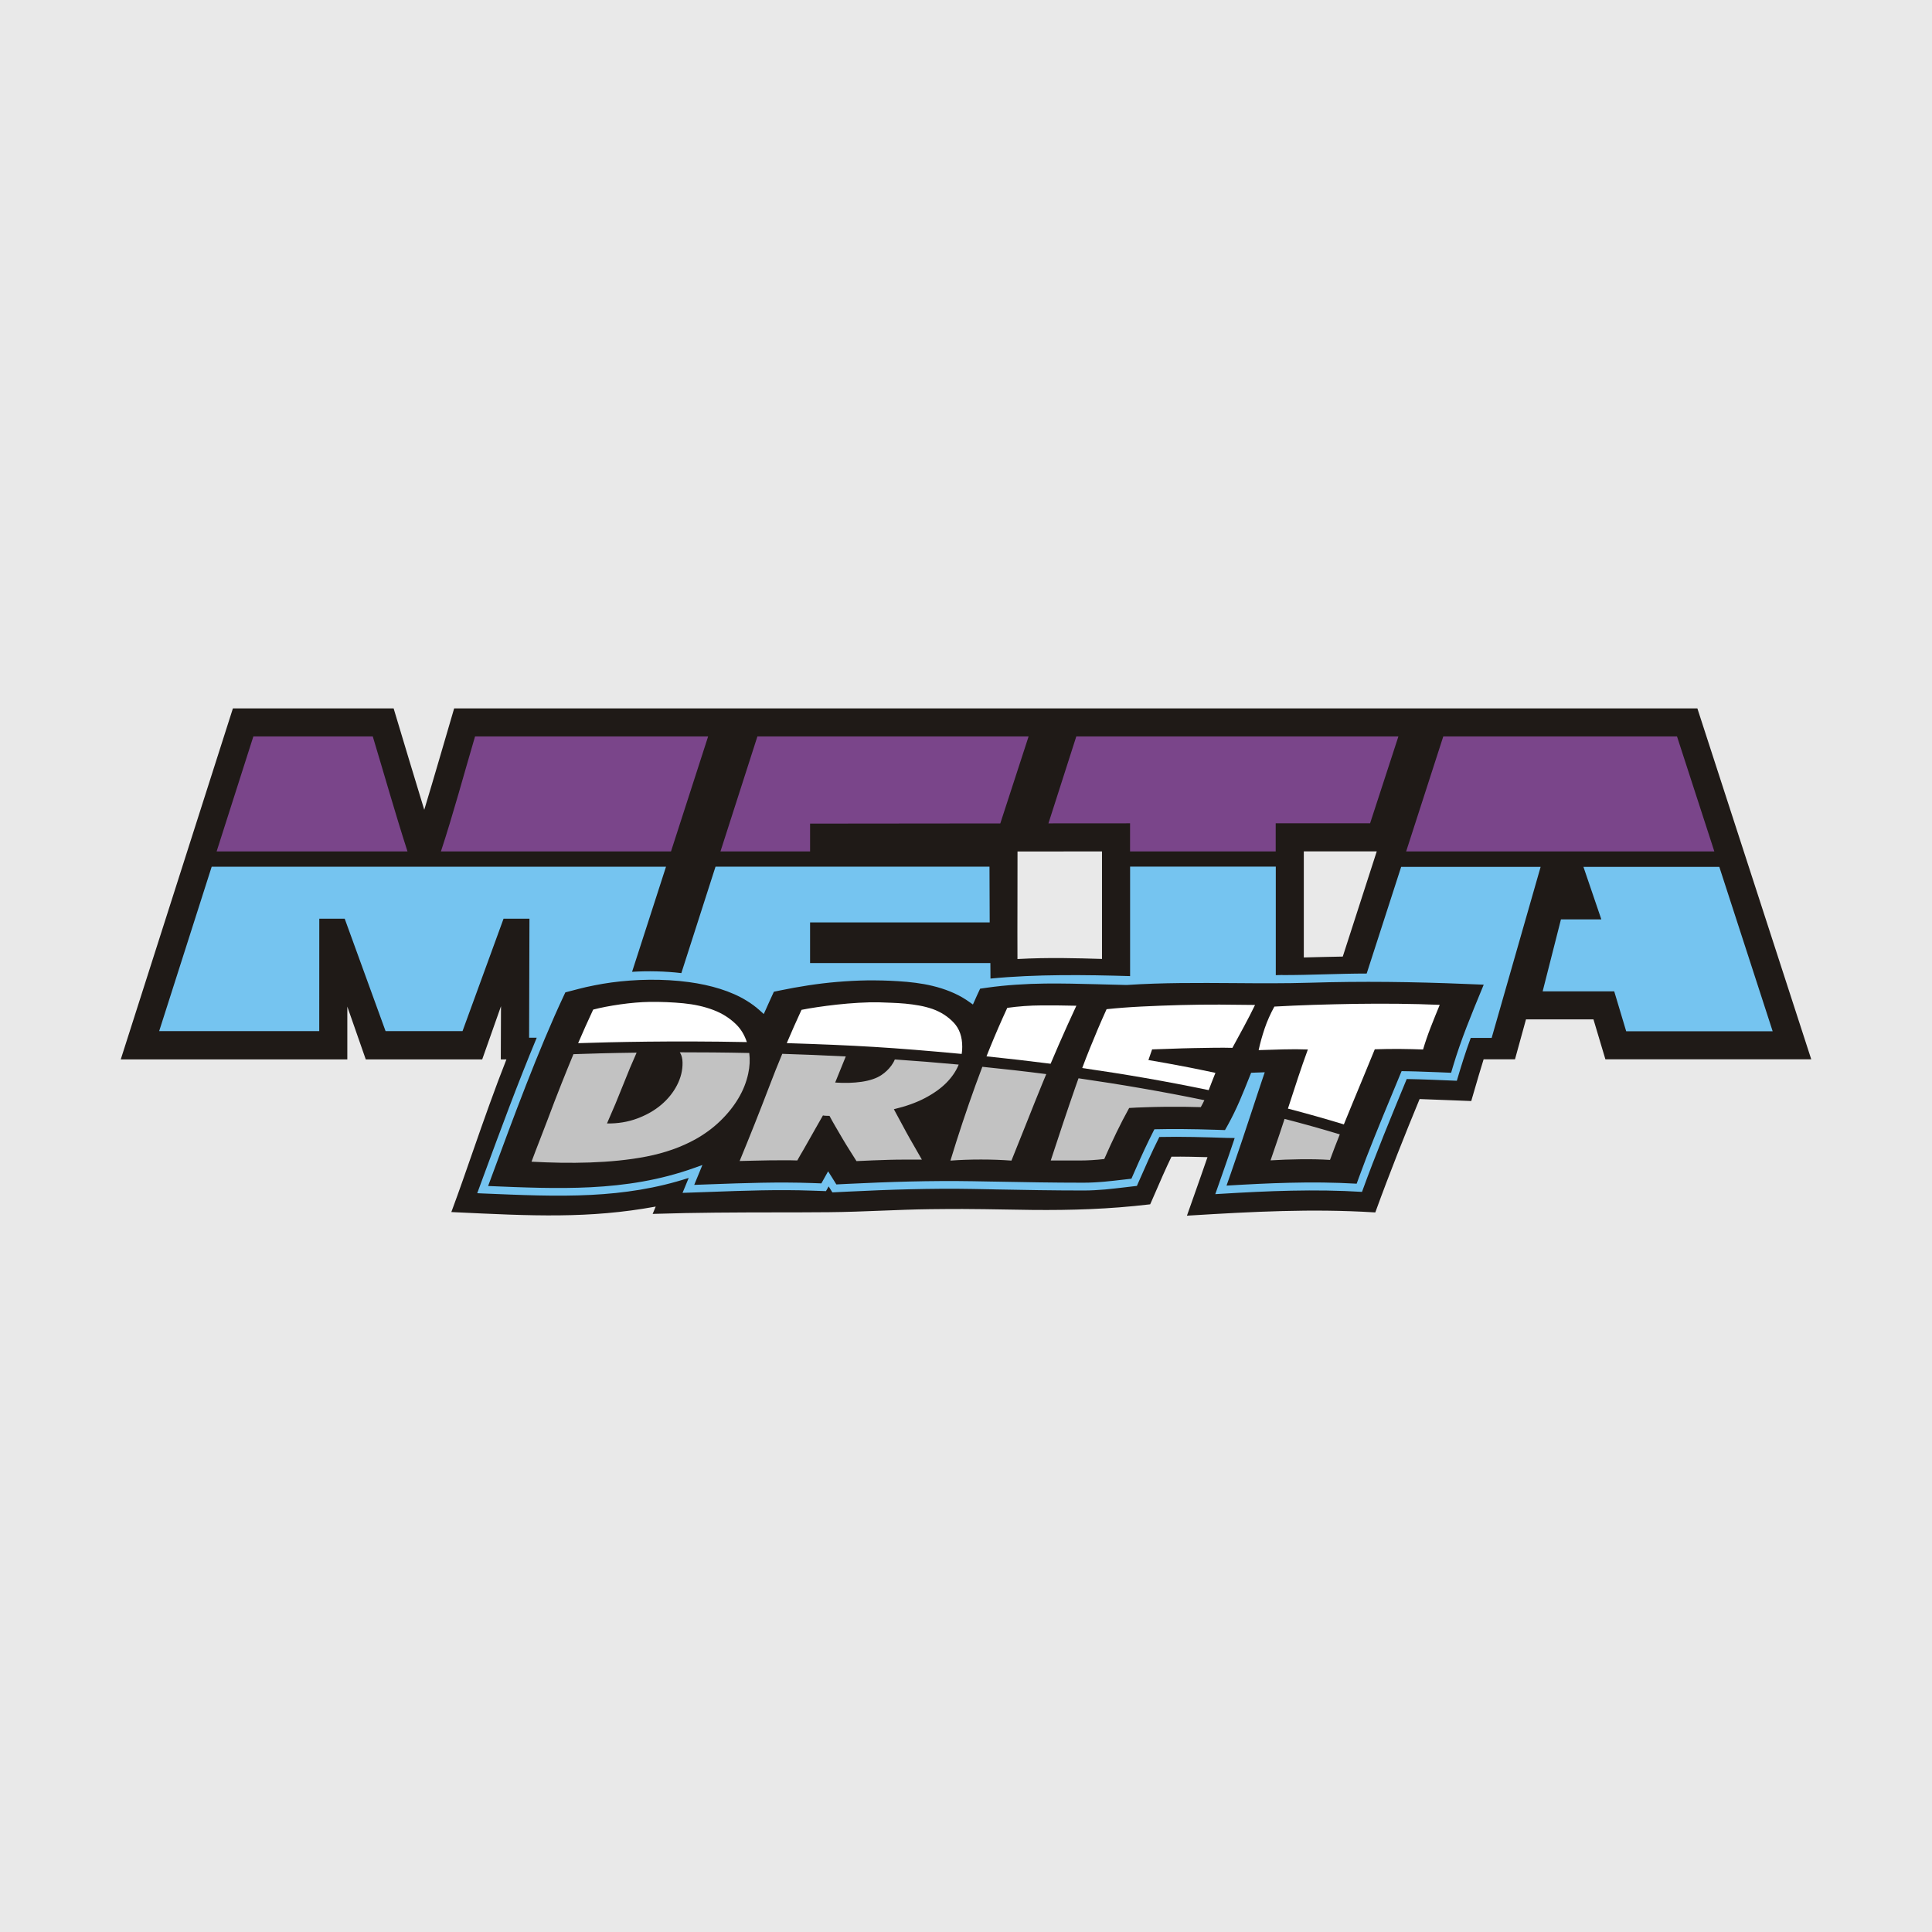 <?xml version="1.0" encoding="UTF-8"?> <svg xmlns="http://www.w3.org/2000/svg" width="240" height="240" viewBox="0 0 240 240" fill="none"><rect width="240" height="240" fill="#E9E9E9"></rect><path d="M126.399 105.773C126.411 110.227 126.369 114.681 126.393 119.135C130.345 118.921 133.714 119.031 136.894 119.123V105.767C133.396 105.767 129.897 105.767 126.399 105.773ZM184.301 131.59C183.946 132.712 183.456 134.396 183.168 135.389C183.039 135.824 182.911 136.265 182.819 136.584L182.764 136.774L182.567 136.767C181.949 136.743 181.33 136.718 180.705 136.694C179.253 136.633 177.795 136.577 176.349 136.528C175.412 138.789 174.493 141.068 173.586 143.372C172.667 145.718 171.766 148.071 170.909 150.436L170.841 150.613L170.651 150.601C166.773 150.362 163.005 150.344 159.244 150.442C155.488 150.54 151.714 150.754 147.83 150.993L147.444 151.018L147.573 150.656C147.891 149.756 148.124 149.082 148.326 148.524C148.878 146.956 149.435 145.387 149.999 143.746C149.282 143.727 148.565 143.709 147.854 143.697C147.076 143.684 146.298 143.678 145.526 143.684C144.785 145.222 144.105 146.784 143.431 148.347C143.266 148.72 143.106 149.094 142.941 149.468L142.88 149.603L142.733 149.621C140.294 149.909 137.88 150.093 135.473 150.197C133.059 150.301 130.639 150.325 128.188 150.301C127.122 150.289 126.062 150.27 124.996 150.252C123.189 150.221 121.375 150.191 119.568 150.185C118.9 150.185 118.226 150.185 117.559 150.191C116.891 150.197 116.217 150.203 115.537 150.209C113.533 150.234 111.524 150.313 109.514 150.393C107.339 150.479 105.165 150.564 102.983 150.583C100.747 150.601 98.511 150.607 96.281 150.607C91.349 150.613 86.417 150.626 81.473 150.785L81.075 150.797L81.228 150.43L81.455 149.884C77.307 150.644 73.478 150.932 69.532 150.975C65.44 151.024 61.231 150.809 56.416 150.583L56.066 150.564L56.189 150.234C57.083 147.82 57.929 145.375 58.78 142.931C60.03 139.334 61.501 135.162 62.91 131.603H62.211L62.236 124.992L59.901 131.603H45.437L43.145 125.041V131.603H15C19.644 117.064 24.288 102.532 28.932 88H48.898C50.166 92.203 51.416 96.406 52.703 100.596C53.971 96.412 55.178 92.203 56.416 88H210.854L225 131.59H199.428L197.945 126.628H189.564L188.198 131.59H184.301ZM166.804 118.829L171.025 105.761H161.964V118.939C163.575 118.902 165.193 118.853 166.804 118.829Z" fill="#1F1A17"></path><path fill-rule="evenodd" clip-rule="evenodd" d="M89.499 105.768L94.088 91.481H127.778L124.261 102.288C116.389 102.294 108.51 102.312 100.631 102.312V105.768M54.774 105.768C56.324 101.05 57.617 96.216 59.013 91.481H87.967L83.354 105.768H54.774ZM26.91 105.768L31.474 91.481H46.307C47.74 96.229 49.094 101.032 50.62 105.768H26.91ZM174.677 105.768L179.29 91.481H208.324L212.961 105.768C195.207 105.768 192.45 105.768 174.677 105.768ZM140.38 105.768V102.275C137.004 102.275 133.623 102.275 130.241 102.282L133.702 91.481H173.715L170.198 102.275H158.472V105.768H140.38Z" fill="#7A458A"></path><path fill-rule="evenodd" clip-rule="evenodd" d="M60.636 147.33C65.016 147.514 69.237 147.691 73.379 147.483C77.71 147.262 81.956 146.613 86.226 145.088L87.255 144.72L86.839 145.731L86.239 147.189C86.906 147.164 87.586 147.14 88.272 147.115C92.463 146.962 96.672 146.809 100.893 146.962L102.033 147.005C102.07 146.938 102.106 146.877 102.143 146.809C102.253 146.613 102.364 146.417 102.474 146.215L102.872 145.504L103.307 146.19C103.411 146.356 103.607 146.674 103.803 146.987C103.816 147.011 103.797 146.975 103.895 147.134L105.255 147.066C107.835 146.944 110.414 146.834 113.018 146.772C115.609 146.711 118.213 146.693 120.835 146.736C121.625 146.748 122.404 146.766 123.169 146.778C123.335 146.778 123.494 146.785 123.653 146.785C125.479 146.821 127.25 146.852 129.033 146.877C130.828 146.901 132.641 146.919 134.565 146.919C135.012 146.919 135.453 146.907 135.9 146.883C136.311 146.864 136.746 146.828 137.199 146.791C137.64 146.754 138.014 146.711 138.357 146.674C138.731 146.631 139.184 146.576 139.644 146.527L140.55 146.423L140.783 145.89C141.016 145.357 141.255 144.824 141.494 144.279C141.727 143.764 141.953 143.262 142.186 142.766C142.388 142.337 142.566 141.957 142.719 141.651C142.897 141.283 143.081 140.909 143.271 140.542L143.405 140.284L143.693 140.278C144.196 140.266 144.698 140.254 145.207 140.254C145.703 140.248 146.199 140.248 146.695 140.254C147.394 140.26 148.104 140.266 148.827 140.284C149.563 140.303 150.298 140.321 151.039 140.346L152.173 140.382L152.534 139.739C153.073 138.765 153.545 137.779 153.98 136.786C154.403 135.818 154.807 134.789 155.224 133.753C155.26 133.668 155.248 133.686 155.242 133.704C155.248 133.686 155.266 133.649 155.303 133.557L155.42 133.263L155.732 133.251C155.891 133.245 156.051 133.239 156.21 133.233C156.277 133.233 156.345 133.227 156.412 133.227L157.111 133.202L156.884 133.87C156.7 134.409 156.455 135.15 156.179 135.983C155.953 136.676 155.726 137.35 155.505 138.03C155.119 139.2 154.733 140.376 154.219 141.902C153.784 143.194 153.343 144.487 152.895 145.768L152.362 147.281C155.003 147.122 157.588 146.987 160.204 146.926C162.943 146.858 165.688 146.877 168.53 147.042L168.812 146.264C169.419 144.591 170.062 142.937 170.724 141.289C171.373 139.672 172.059 138.011 172.745 136.357C172.972 135.812 173.199 135.267 173.407 134.758C173.615 134.25 173.812 133.772 173.983 133.367L174.112 133.061L174.436 133.067C174.681 133.073 174.927 133.073 175.172 133.08C175.429 133.086 175.674 133.092 175.913 133.098C176.746 133.122 177.708 133.159 178.67 133.196C178.756 133.202 178.848 133.202 178.933 133.208L180.263 133.263L180.496 132.479C181.47 129.195 182.793 125.997 184.116 122.799C184.184 122.64 184.251 122.481 184.312 122.321L182.027 122.229C178.805 122.095 175.588 122.009 172.39 121.978C169.186 121.948 165.988 121.978 162.802 122.076C159.622 122.174 156.443 122.15 153.263 122.125C148.834 122.095 144.41 122.064 139.968 122.358H139.926L136.985 122.285C136.764 122.278 136.544 122.272 136.323 122.266C134.118 122.211 131.998 122.156 129.847 122.18C128.665 122.193 127.476 122.236 126.257 122.321C125.038 122.401 123.825 122.523 122.606 122.695L121.754 122.818L121.521 123.32C121.485 123.393 121.436 123.51 121.356 123.675C121.289 123.828 121.203 124.018 121.099 124.251L120.86 124.784L120.382 124.447C120.302 124.392 120.241 124.349 120.198 124.319C120.155 124.288 120.088 124.245 120.008 124.19C119.377 123.779 118.709 123.442 118.011 123.161C117.312 122.879 116.589 122.652 115.848 122.474C115.144 122.303 114.439 122.18 113.728 122.088C113.036 121.997 112.301 121.929 111.547 121.886C110.23 121.801 108.95 121.776 107.7 121.788C106.462 121.807 105.225 121.874 103.993 121.978C102.756 122.082 101.561 122.229 100.397 122.407C99.196 122.591 98.02 122.805 96.868 123.044L96.133 123.197L95.925 123.651L95.575 124.417C95.569 124.423 95.496 124.6 95.361 124.894C95.287 125.054 95.22 125.207 95.153 125.36L94.877 125.967L94.387 125.525C94.142 125.305 93.891 125.103 93.633 124.907C93.364 124.705 93.082 124.515 92.794 124.337C90.815 123.105 88.279 122.37 85.601 122.003C82.33 121.555 78.862 121.653 75.964 122.046C75.254 122.144 74.549 122.26 73.851 122.401C73.146 122.536 72.478 122.689 71.847 122.854L71.829 122.86L70.861 123.112L70.23 123.277L70.04 123.681C66.879 130.408 63.674 139.096 61.028 146.27C60.893 146.631 60.764 146.981 60.636 147.33ZM213.579 107.685L220.208 128.111H202.012L200.701 123.737L200.523 123.148H191.634L193.907 114.21H198.924L196.7 107.685H213.579ZM169.774 120.937L174.057 107.685H191.382L185.299 128.932H182.701C182.052 130.684 181.5 132.461 180.973 134.256C178.897 134.176 176.82 134.072 174.749 134.041C172.825 138.691 170.908 143.329 169.192 148.059C163.341 147.697 157.533 147.943 151.695 148.298L150.966 148.341L151.211 147.648L151.983 145.443C152.436 144.156 152.871 142.87 153.306 141.589L153.373 141.369L152.442 141.356C149.636 141.265 146.83 141.179 144.018 141.24C143.056 143.145 142.198 145.106 141.341 147.06L141.23 147.318L140.955 147.348L139.766 147.489C139.343 147.538 138.933 147.587 138.48 147.636C137.996 147.691 137.579 147.734 137.297 147.759C136.874 147.795 136.433 147.826 135.962 147.851C135.514 147.875 135.061 147.887 134.583 147.887C132.653 147.887 130.834 147.869 129.045 147.845C127.244 147.82 125.479 147.789 123.66 147.753C123.5 147.746 123.335 147.746 123.176 147.74C122.41 147.728 121.632 147.71 120.841 147.697C118.231 147.648 115.64 147.673 113.061 147.734C110.487 147.795 107.908 147.9 105.323 148.028L103.681 148.108L103.399 148.12L103.246 147.875C103.136 147.697 103.185 147.777 103.001 147.477C102.982 147.446 102.964 147.41 102.939 147.379C102.878 147.489 102.817 147.599 102.75 147.71L102.603 147.967L102.308 147.955L100.875 147.906C96.684 147.753 92.494 147.906 88.322 148.059C87.403 148.096 86.484 148.126 85.534 148.157L84.787 148.181L85.075 147.489L85.552 146.325C81.521 147.636 77.514 148.224 73.446 148.433C69.053 148.659 64.593 148.445 59.949 148.255L59.282 148.224L59.514 147.599C59.717 147.048 59.925 146.491 60.133 145.915C62.088 140.609 64.348 134.482 66.676 128.907H66.18H65.727L65.77 114.124H62.553L57.456 128.092H47.898L42.82 114.124H39.664L39.658 128.092H19.771L26.296 107.667C46.269 107.667 62.504 107.667 82.734 107.667L78.519 120.722C80.461 120.6 82.624 120.643 84.639 120.882L88.885 107.66H122.918L122.943 114.583H100.63V119.638H123.028L123.041 121.562C128.696 121.01 134.871 121.09 140.385 121.255V107.654H158.483V121.139C158.71 121.133 158.985 121.127 159.304 121.114V121.127C162.796 121.133 166.337 120.937 169.774 120.937Z" fill="#75C4F0"></path><path fill-rule="evenodd" clip-rule="evenodd" d="M149.612 136.67C149.471 136.964 149.324 137.252 149.165 137.533C148.626 137.515 147.958 137.503 147.174 137.491C146.389 137.484 145.575 137.484 144.735 137.491C143.896 137.503 143.087 137.515 142.297 137.546C141.513 137.57 140.833 137.601 140.269 137.638C139.718 138.63 139.197 139.641 138.701 140.664C138.204 141.687 137.696 142.79 137.175 143.979C136.121 144.101 135.104 144.162 134.124 144.162C133.144 144.162 131.943 144.162 130.528 144.162C131.042 142.582 131.557 141.026 132.072 139.488C132.586 137.95 133.113 136.412 133.652 134.862C133.756 134.562 133.867 134.256 133.977 133.949C139.148 134.697 144.392 135.591 149.612 136.67ZM129.97 133.429C129.811 133.808 129.658 134.188 129.498 134.568C128.855 136.143 128.218 137.723 127.593 139.31C126.962 140.897 126.313 142.52 125.645 144.175C124.407 144.083 123.139 144.04 121.853 144.04C120.566 144.04 119.298 144.083 118.066 144.175C118.55 142.576 119.053 141.007 119.567 139.457C120.082 137.913 120.621 136.357 121.185 134.795C121.46 134.041 121.742 133.282 122.03 132.522C124.646 132.785 127.299 133.086 129.97 133.429ZM91.881 144.224C93.144 141.166 94.375 138.073 95.57 134.942C96.078 133.606 96.611 132.258 97.175 130.911C99.699 130.99 102.333 131.094 105.066 131.235C104.968 131.48 104.864 131.725 104.766 131.971C104.435 132.785 104.092 133.625 103.749 134.476C104.913 134.562 106.003 134.531 107.032 134.384C108.062 134.231 108.883 133.956 109.495 133.545C109.979 133.226 110.39 132.828 110.733 132.363C110.917 132.111 111.058 131.86 111.156 131.609C113.741 131.787 116.394 131.995 119.089 132.246C119.083 132.271 119.071 132.289 119.065 132.314C118.746 133.086 118.238 133.821 117.558 134.513C116.872 135.205 115.989 135.836 114.905 136.406C113.821 136.976 112.534 137.435 111.039 137.791C111.223 138.128 111.444 138.538 111.701 139.016C111.952 139.494 112.234 140.015 112.54 140.572C112.846 141.13 113.171 141.712 113.52 142.306C113.863 142.9 114.2 143.482 114.519 144.052C113.772 144.052 113.067 144.052 112.412 144.052C111.756 144.052 111.1 144.058 110.457 144.077C109.814 144.095 109.158 144.113 108.484 144.144C107.817 144.168 107.118 144.199 106.395 144.236C106.132 143.807 105.844 143.36 105.538 142.876C105.231 142.398 104.937 141.908 104.643 141.412C104.349 140.915 104.067 140.425 103.785 139.947C103.503 139.469 103.258 139.022 103.044 138.618C102.94 138.618 102.793 138.612 102.597 138.606C102.401 138.593 102.278 138.581 102.229 138.563C101.88 139.181 101.561 139.745 101.273 140.241C100.985 140.738 100.722 141.203 100.483 141.638C100.244 142.073 100.005 142.49 99.772 142.888C99.534 143.286 99.288 143.709 99.043 144.156C98.553 144.138 98.002 144.132 97.401 144.132C96.795 144.132 96.176 144.138 95.545 144.144C94.914 144.15 94.283 144.168 93.652 144.181C93.009 144.187 92.421 144.205 91.881 144.224ZM66.027 144.309C66.615 142.71 67.504 140.499 68.055 139.016C68.607 137.533 69.176 136.057 69.758 134.593C70.236 133.392 70.726 132.179 71.235 130.954C73.146 130.886 75.811 130.806 79.083 130.764C78.525 132.013 77.986 133.288 77.478 134.593C76.81 136.29 76.118 137.944 75.401 139.561C76.743 139.58 77.986 139.378 79.144 138.949C80.296 138.52 81.295 137.956 82.134 137.245C82.973 136.535 83.629 135.72 84.101 134.807C84.572 133.894 84.805 132.957 84.787 131.995C84.781 131.517 84.683 131.113 84.493 130.794C84.474 130.77 84.462 130.745 84.444 130.721C87.078 130.721 89.976 130.739 93.076 130.806C93.18 131.646 93.137 132.497 92.947 133.367C92.721 134.421 92.316 135.45 91.722 136.443C91.134 137.435 90.38 138.373 89.468 139.255C88.555 140.137 87.525 140.891 86.374 141.534C84.609 142.508 82.594 143.219 80.321 143.666C75.897 144.53 70.72 144.567 66.027 144.309ZM166.435 140.915C165.994 142.012 165.59 143.066 165.216 144.089C164.052 144.015 162.821 143.991 161.522 144.009C160.223 144.028 158.992 144.07 157.834 144.144C158.201 143.096 158.575 142.006 158.955 140.866C159.163 140.247 159.365 139.623 159.574 138.992C161.877 139.592 164.169 140.229 166.435 140.915Z" fill="#C2C2C2"></path><path fill-rule="evenodd" clip-rule="evenodd" d="M142.66 131.682C145.699 132.191 148.633 132.773 150.986 133.275C150.716 133.949 150.434 134.66 150.153 135.407C150.153 135.414 150.153 135.414 150.146 135.42C144.902 134.323 139.633 133.422 134.438 132.675C134.744 131.854 135.063 131.027 135.4 130.2C136.031 128.625 136.717 127.014 137.464 125.366C138.776 125.225 140.228 125.115 141.808 125.035C143.395 124.956 145.012 124.894 146.66 124.851C148.308 124.808 149.926 124.79 151.513 124.796C153.099 124.808 154.564 124.821 155.905 124.839C155.483 125.709 155.029 126.597 154.539 127.504C154.055 128.411 153.571 129.299 153.093 130.169C152.45 130.151 151.696 130.145 150.833 130.157C149.969 130.163 149.087 130.181 148.186 130.2C147.285 130.218 146.385 130.243 145.496 130.279C144.608 130.316 143.818 130.341 143.119 130.359C142.966 130.8 142.831 131.192 142.66 131.682ZM133.709 124.937C132.937 126.591 132.208 128.215 131.509 129.814C131.172 130.592 130.835 131.37 130.511 132.142C127.827 131.799 125.168 131.493 122.546 131.223C122.699 130.843 122.853 130.463 123.006 130.077C123.649 128.497 124.354 126.873 125.126 125.201C126.516 125.005 127.944 124.9 129.414 124.894C130.885 124.888 132.312 124.9 133.709 124.937ZM97.734 129.581C98.316 128.209 98.928 126.83 99.566 125.446C100.08 125.341 100.723 125.231 101.495 125.115C102.267 124.998 103.088 124.894 103.964 124.796C104.841 124.698 105.735 124.625 106.648 124.57C107.561 124.514 108.431 124.496 109.258 124.514C109.723 124.533 110.226 124.551 110.765 124.57C111.304 124.588 111.868 124.625 112.45 124.674C113.032 124.729 113.614 124.808 114.196 124.913C114.778 125.017 115.329 125.164 115.85 125.341C116.885 125.715 117.761 126.279 118.472 127.032C119.183 127.786 119.532 128.785 119.532 130.028C119.538 130.322 119.514 130.623 119.465 130.923C110.777 130.114 106.372 129.857 97.734 129.581ZM71.818 129.587C72.388 128.252 73.013 126.861 73.687 125.415C74.637 125.17 75.764 124.949 77.057 124.766C78.355 124.582 79.575 124.478 80.708 124.459C82.129 124.441 83.52 124.502 84.892 124.631C86.259 124.766 87.496 125.041 88.599 125.458C89.702 125.874 90.645 126.469 91.436 127.241C92.042 127.835 92.489 128.576 92.777 129.452C83.477 129.269 76.082 129.446 71.818 129.587ZM158.307 125.041C159.851 124.956 161.474 124.882 163.178 124.827C164.881 124.772 166.608 124.735 168.361 124.704C170.113 124.68 171.871 124.674 173.642 124.692C175.406 124.71 177.14 124.753 178.849 124.827C178.451 125.783 178.077 126.72 177.716 127.639C177.361 128.552 177.048 129.465 176.779 130.371C175.878 130.335 174.916 130.316 173.893 130.304C172.876 130.298 171.834 130.31 170.781 130.347C170.333 131.45 169.874 132.577 169.39 133.729C168.906 134.881 168.428 136.045 167.944 137.221C167.607 138.042 167.27 138.863 166.939 139.678C164.648 138.979 162.326 138.324 159.992 137.717C160.029 137.607 160.059 137.503 160.096 137.392C160.476 136.21 160.862 135.028 161.254 133.851C161.646 132.669 162.05 131.511 162.467 130.371C161.487 130.335 160.47 130.328 159.41 130.359C158.35 130.384 157.333 130.414 156.353 130.451C156.543 129.563 156.794 128.668 157.1 127.761C157.406 126.855 157.811 125.948 158.307 125.041Z" fill="white"></path></svg> 